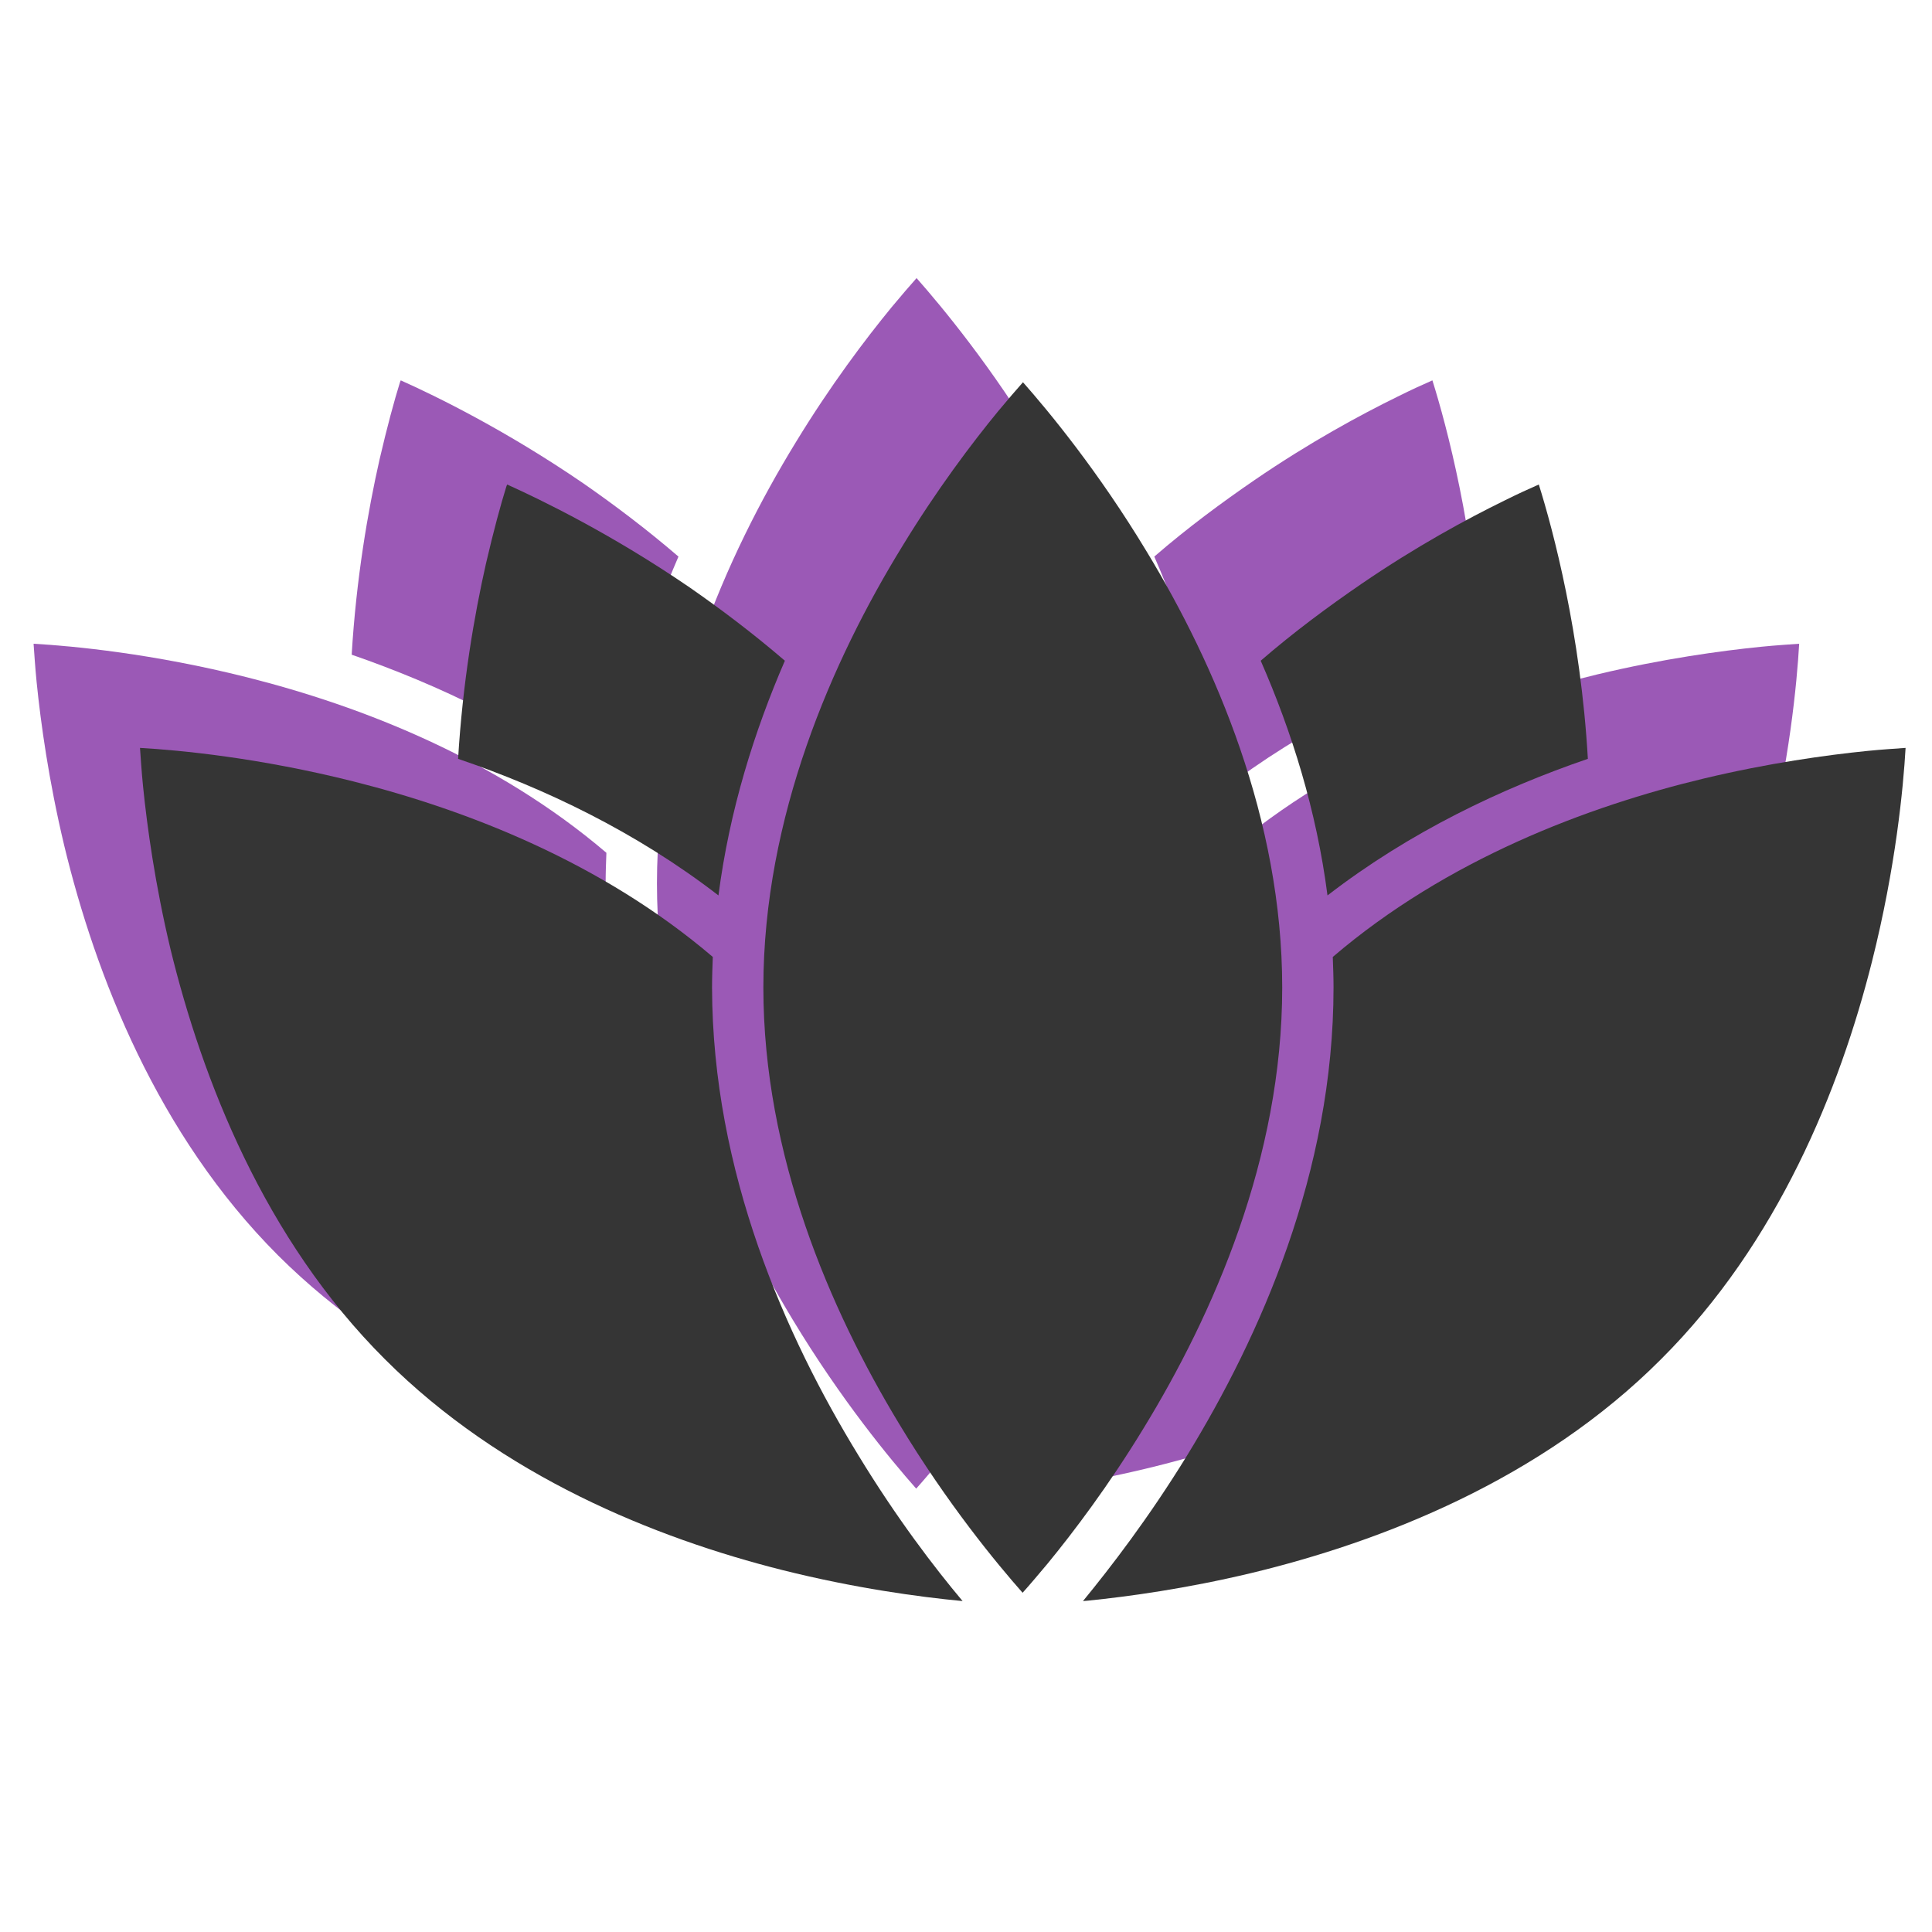 <?xml version="1.0" encoding="utf-8"?>
<!-- Generator: Adobe Illustrator 24.0.1, SVG Export Plug-In . SVG Version: 6.00 Build 0)  -->
<svg version="1.1" xmlns="http://www.w3.org/2000/svg" xmlns:xlink="http://www.w3.org/1999/xlink" x="0px" y="0px"
	 viewBox="0 0 512 512" style="enable-background:new 0 0 512 512;" xml:space="preserve">
<style type="text/css">
	.st0{display:none;}
	.st1{display:inline;fill:#029398;}
	.st2{display:inline;fill:#353535;}
	.st3{fill:#9B59B6;}
	.st4{fill:#353535;}
</style>
<g id="Calque_1" focusable="false" class="st0">
	<path class="st1" d="M245.4,386.8V114.1l-125.9,52.4C126.9,268.9,177,345,245.4,386.8z M430.8,99.8L261.7,29.2
		c-10.4-4.4-22.1-4.4-32.5,0L60,99.8c-15.8,6.5-26,22-26,39c0,174.8,100.9,295.8,195.1,335c10.4,4.4,22.1,4.4,32.5,0
		c75.5-31.4,195.2-140.1,195.2-335C456.9,121.6,446.6,106.2,430.8,99.8z M245.4,434.8C159.5,399,76.3,287.9,76.3,138.8l169.2-70.5
		l169.2,70.5C414.6,291.8,327.9,400.4,245.4,434.8z"/>
	<path class="st2" d="M272.3,405.1V139.7l-122.5,51C157,290.3,205.7,364.3,272.3,405.1z M452.7,125.7L288.2,57.1
		c-10.1-4.2-21.5-4.2-31.6,0L92,125.7c-15.4,6.3-25.4,21.3-25.4,38c0,170.1,98.1,287.7,189.8,326c10.1,4.2,21.5,4.2,31.6,0
		c73.5-30.6,189.9-136.3,189.9-326C478,147.1,468,132.1,452.7,125.7z M272.3,451.7c-83.6-34.8-164.6-142.9-164.6-288l164.6-68.6
		l164.6,68.6C436.9,312.7,352.5,418.2,272.3,451.7z"/>
</g>
<g id="Calque_2">
	<g>
		<path class="st3" d="M162.2,209.7c2.9-22.5,9.5-43.5,17.6-62.2c-8.5-7.3-17-13.7-25.2-19.4C134,114,115.6,105,106.2,100.8
			c-0.1,0.2-0.1,0.3-0.2,0.5c-1.5,4.8-3.4,11.8-5.4,20.4c-3.1,13.7-6.2,31.7-7.4,51.8C116,181.4,140.3,192.8,162.2,209.7z"/>
		<path class="st3" d="M323.6,209.7c21.9-16.9,46.2-28.4,69-36.2c-1.9-33.2-9.2-60.6-13-72.7c-2.5,1.1-5.6,2.5-9.2,4.3
			c-9.8,4.8-23.3,12.1-37.9,22.1c-8.6,5.9-17.7,12.6-26.6,20.3C314.1,166.3,320.7,187.3,323.6,209.7z"/>
		<path class="st3" d="M412,332.6c31-30.9,47.4-71.6,55.9-105.4c6.3-25,8.3-46.1,8.9-56.6c-2.7,0.2-6.1,0.4-10.1,0.8
			c-10.9,1.1-26.1,3.2-43.3,7.3c-30.9,7.4-68.1,21.4-98.4,47.3c0.1,2.7,0.2,5.4,0.2,8.1c0,48.9-19.5,92.5-38.8,124
			c-10.2,16.6-20.3,29.7-27.6,38.6c0.4,0,0.8-0.1,1.2-0.1c10.9-1.1,26.1-3.2,43.3-7.3C337.7,381.1,380,364.6,412,332.6"/>
		<path class="st3" d="M179.2,388.5c19.2,4.8,36.1,7.1,47.7,8.2c-7.4-8.8-17.5-22-27.6-38.6c-19.3-31.5-38.7-75.1-38.8-124
			c0-2.7,0.1-5.4,0.2-8.1c-29.3-25-65-38.9-95.2-46.5c-25-6.3-46.1-8.3-56.6-8.9c0.2,2.7,0.4,6.1,0.8,10.1
			c1.1,10.9,3.2,26.1,7.3,43.3c8.3,34.4,24.7,76.7,56.7,108.7C104.7,363.6,145.4,380,179.2,388.5z"/>
		<path class="st3" d="M174.1,234.1c0,44.5,17.7,85.4,35.9,115.5c12.9,21.4,26,37.2,32.8,44.9c1.8-2,4-4.6,6.6-7.7
			c6.9-8.4,16.2-20.7,25.4-35.8c18.5-30.2,36.8-71.7,36.8-116.9c0-44.5-17.7-85.5-35.9-115.5c-12.9-21.4-26-37.2-32.8-44.9
			c-1.8,2-4,4.6-6.6,7.7c-6.9,8.4-16.2,20.7-25.4,35.8C192.4,147.4,174.1,188.9,174.1,234.1z"/>
	</g>
	<g>
		<path class="st4" d="M190.4,237.3c2.9-22.5,9.5-43.5,17.6-62.2c-8.5-7.3-17-13.7-25.2-19.4c-20.6-14.1-39.1-23.1-48.4-27.3
			c-0.1,0.2-0.1,0.3-0.2,0.5c-1.5,4.8-3.4,11.8-5.4,20.4c-3.1,13.7-6.2,31.7-7.4,51.8C144.3,208.9,168.5,220.4,190.4,237.3z"/>
		<path class="st4" d="M351.8,237.3c21.9-16.9,46.2-28.4,69-36.2c-1.9-33.2-9.2-60.6-13-72.7c-2.5,1.1-5.6,2.5-9.2,4.3
			c-9.8,4.8-23.3,12.1-37.9,22.1c-8.6,5.9-17.7,12.6-26.6,20.3C342.3,193.8,348.9,214.8,351.8,237.3z"/>
		<path class="st4" d="M440.2,360.2c31-30.9,47.4-71.6,55.9-105.4c6.3-25,8.3-46.1,8.9-56.6c-2.7,0.2-6.1,0.4-10.1,0.8
			c-10.9,1.1-26.1,3.2-43.3,7.3c-30.9,7.4-68.1,21.4-98.4,47.3c0.1,2.7,0.2,5.4,0.2,8.1c0,48.9-19.5,92.5-38.8,124
			c-10.2,16.6-20.3,29.7-27.6,38.6c0.4,0,0.8-0.1,1.2-0.1c10.9-1.1,26.1-3.2,43.3-7.3C366,408.6,408.3,392.2,440.2,360.2"/>
		<path class="st4" d="M207.4,416.1c19.2,4.8,36.1,7.1,47.7,8.2c-7.4-8.8-17.5-22-27.6-38.6c-19.3-31.5-38.7-75.1-38.8-124
			c0-2.7,0.1-5.4,0.2-8.1c-29.3-25-65-38.9-95.2-46.5c-25-6.3-46.1-8.3-56.6-8.9c0.2,2.7,0.4,6.1,0.8,10.1
			c1.1,10.9,3.2,26.1,7.3,43.3C53.6,286,70,328.3,102,360.2C133,391.2,173.6,407.6,207.4,416.1z"/>
		<path class="st4" d="M202.3,261.7c0,44.5,17.7,85.4,35.9,115.5c12.9,21.4,26,37.2,32.8,44.9c1.8-2,4-4.6,6.6-7.7
			c6.9-8.4,16.2-20.7,25.4-35.8c18.5-30.2,36.8-71.7,36.8-116.9c0-44.5-17.7-85.5-35.9-115.5c-12.9-21.4-26-37.2-32.8-44.9
			c-1.8,2-4,4.6-6.6,7.7c-6.9,8.4-16.2,20.7-25.4,35.8C220.6,174.9,202.3,216.5,202.3,261.7z"/>
	</g>
</g>
</svg>
